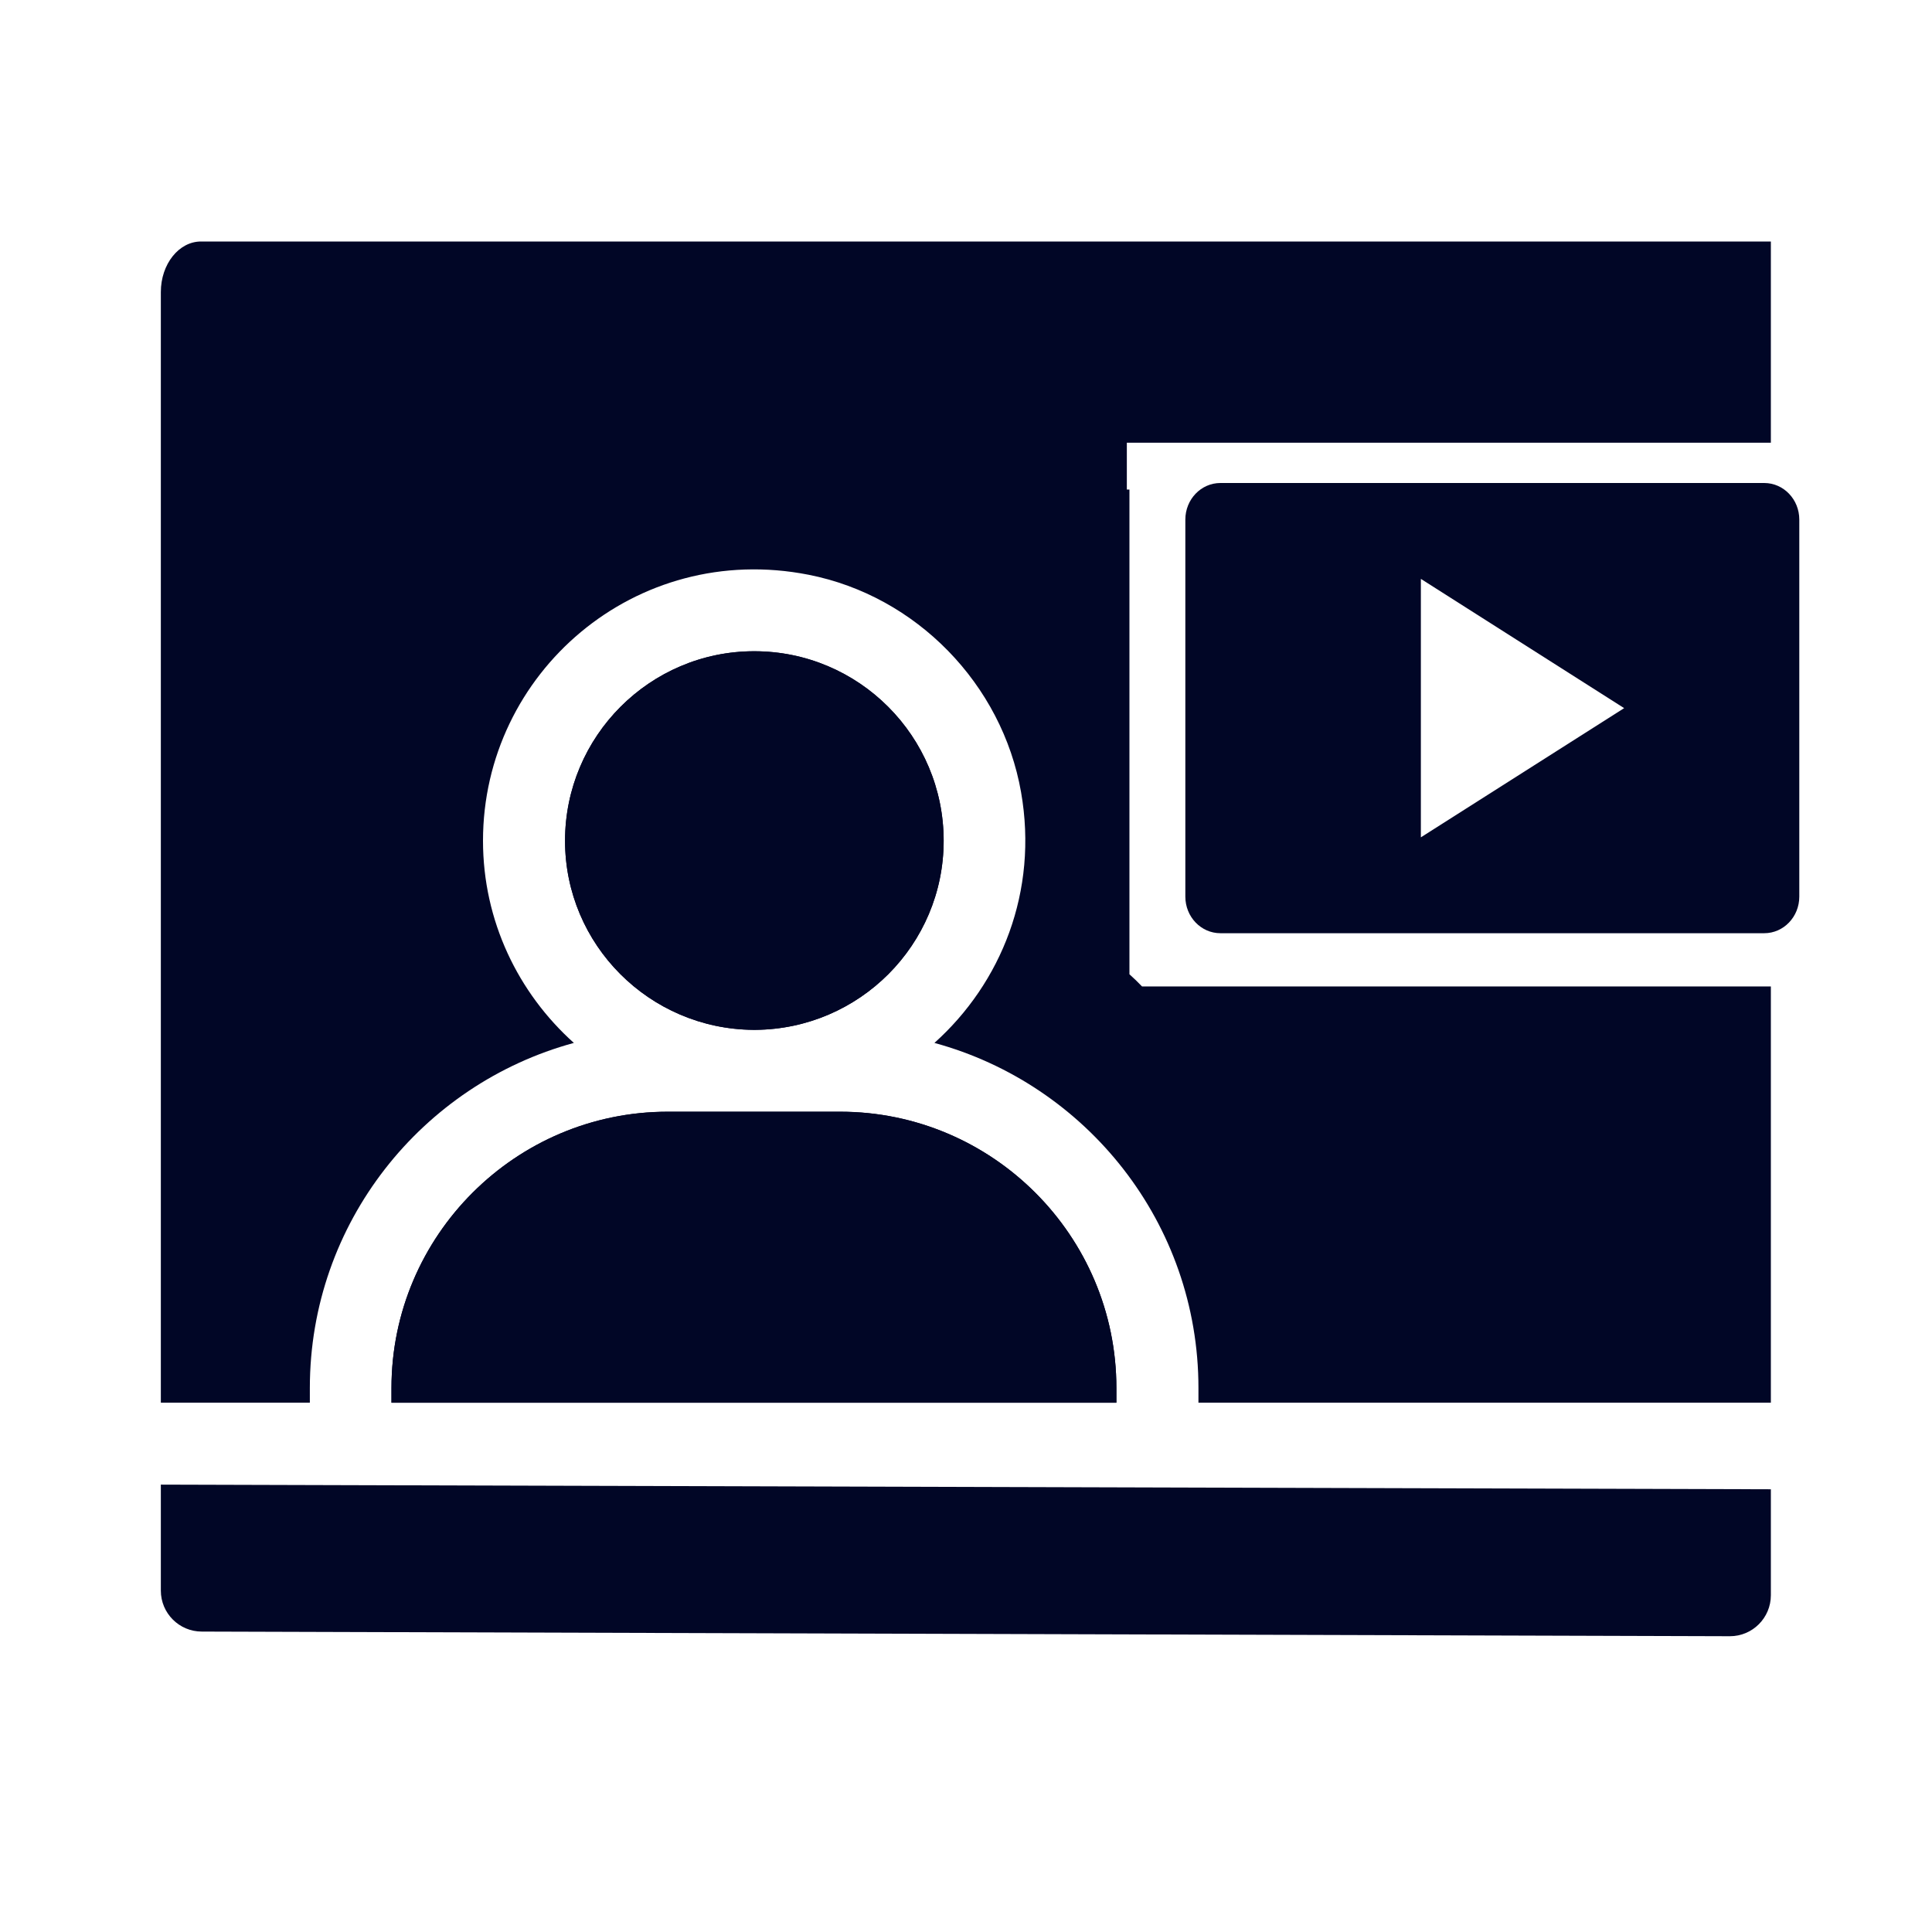 <svg width="32" height="32" viewBox="0 0 32 32" fill="none" xmlns="http://www.w3.org/2000/svg">
<path d="M12.512 17.058C14.234 17.045 15.63 15.648 15.63 13.926C15.63 12.197 14.227 10.787 12.492 10.787C10.763 10.787 9.359 12.197 9.359 13.926C9.359 15.648 10.756 17.045 12.478 17.058H12.512Z" fill="#010626"/>
<path d="M6.484 22.99V23.234H18.491V22.99C18.491 20.468 16.437 18.414 13.915 18.414H11.06C8.539 18.414 6.484 20.468 6.484 22.99Z" fill="#010626"/>
<path fill-rule="evenodd" clip-rule="evenodd" d="M29.331 4H3.329C2.962 4 2.664 4.375 2.664 4.837V8.786V22.667V23.233H5.132V22.989C5.132 20.257 6.989 17.959 9.505 17.274C8.583 16.447 8 15.254 8 13.925C8 11.147 10.524 8.955 13.394 9.52C15.177 9.871 16.598 11.331 16.912 13.121C17.2 14.766 16.582 16.283 15.477 17.274C17.992 17.959 19.85 20.257 19.85 22.989V23.233H29.331V22.667V16.667V16.339H18.916C18.849 16.269 18.779 16.201 18.707 16.137V8.108H18.664V7.333H29.331V4Z" fill="#010626"/>
<path d="M2.664 26.346C2.664 26.72 2.968 27.024 3.342 27.024L28.653 27.101C29.027 27.101 29.331 26.797 29.331 26.422V24.667L2.664 24.59V26.346Z" fill="#010626"/>
<path d="M12.512 17.057C14.234 17.044 15.63 15.647 15.63 13.925C15.63 12.196 14.227 10.786 12.492 10.786C10.763 10.786 9.359 12.196 9.359 13.925C9.359 15.647 10.756 17.044 12.478 17.057H12.512Z" fill="#010626"/>
<path d="M6.484 22.989V23.233H18.491V22.989C18.491 20.467 16.437 18.413 13.915 18.413H11.06C8.539 18.413 6.484 20.467 6.484 22.989Z" fill="#010626"/>
<path d="M29.221 8H20.214C19.893 8 19.633 8.271 19.633 8.606V14.851C19.633 15.186 19.893 15.457 20.214 15.457H29.221C29.542 15.457 29.802 15.186 29.802 14.851V8.606C29.802 8.271 29.542 8 29.221 8ZM23.534 13.869V9.588L26.901 11.729L23.534 13.869Z" fill="#010626"/>
</svg>
